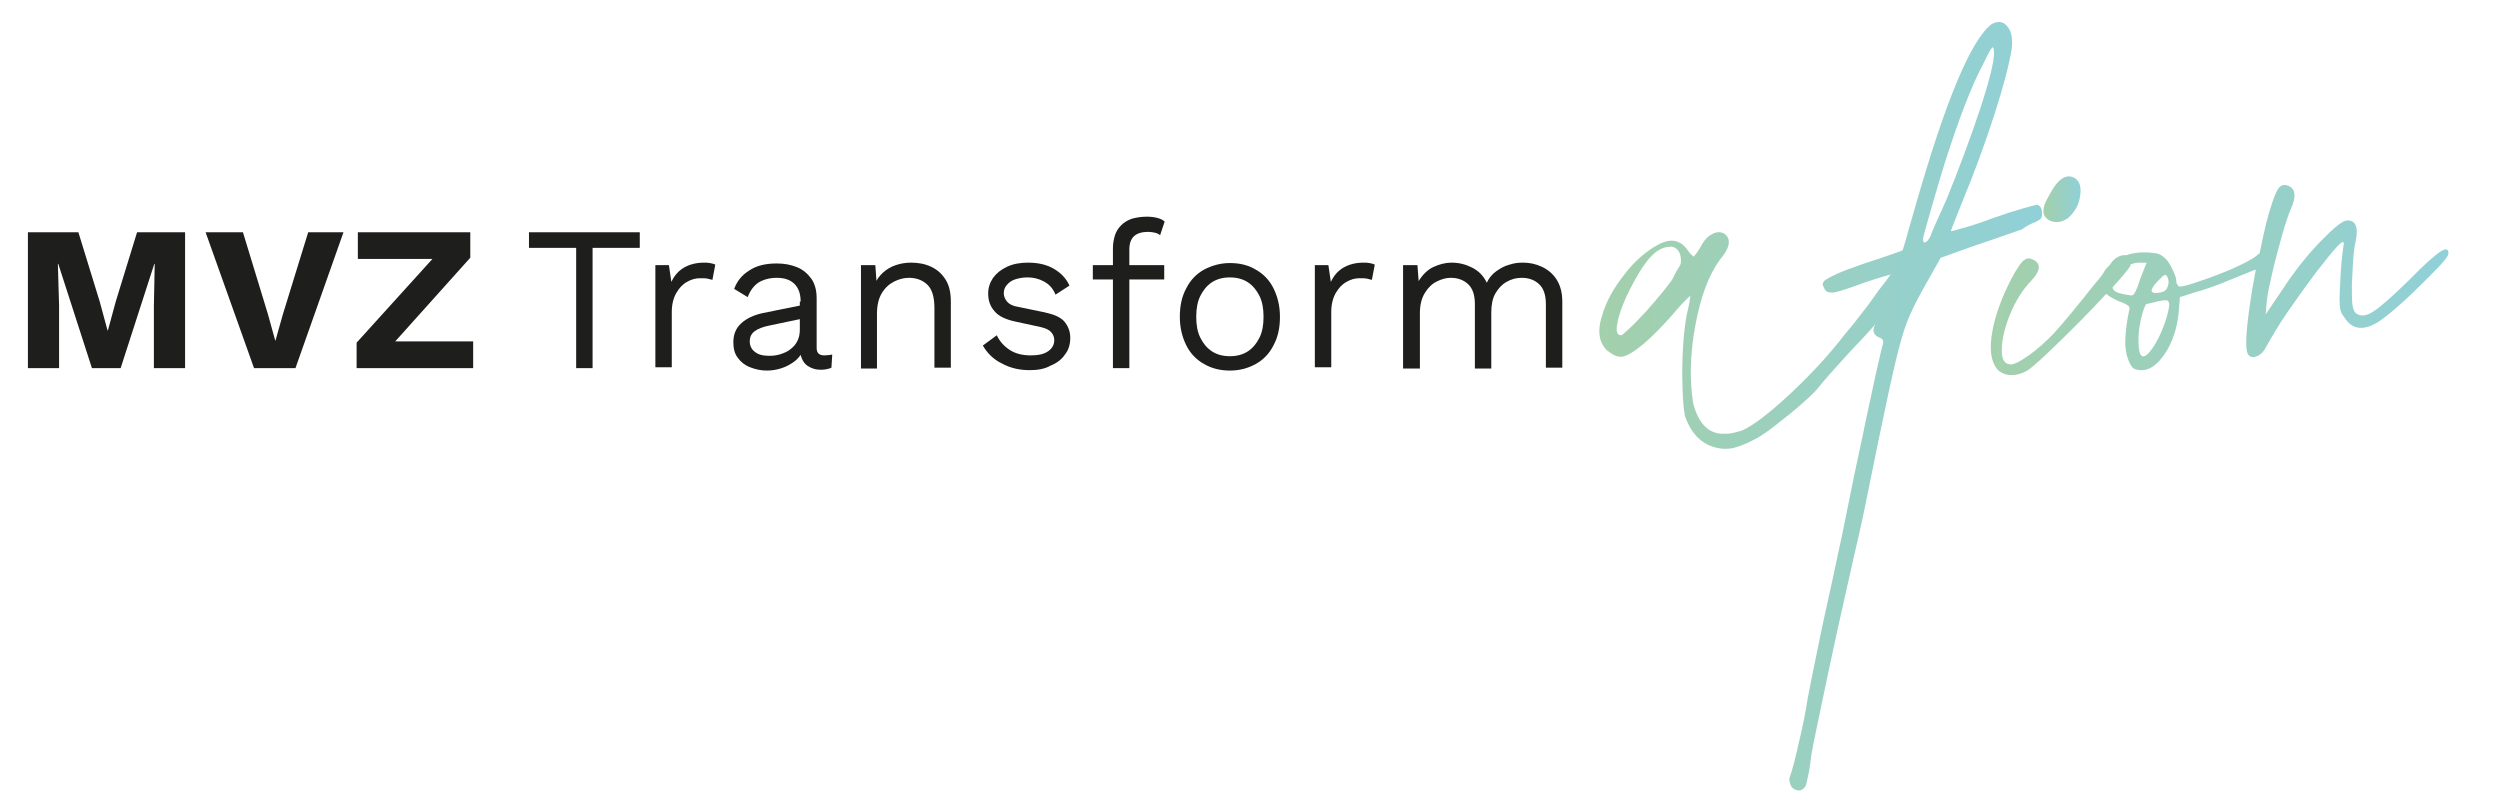<?xml version="1.0" encoding="UTF-8"?>
<!-- Generator: Adobe Illustrator 27.8.1, SVG Export Plug-In . SVG Version: 6.00 Build 0)  -->
<svg xmlns="http://www.w3.org/2000/svg" xmlns:xlink="http://www.w3.org/1999/xlink" version="1.1" id="Ebene_1" x="0px" y="0px" width="609.2px" height="195.5px" viewBox="0 0 609.2 195.5" style="enable-background:new 0 0 609.2 195.5;" xml:space="preserve">
<style type="text/css">
	.st0{fill:#1E1E1C;}
	.st1{fill:url(#SVGID_1_);}
	.st2{fill:url(#SVGID_00000160872477905781194490000004522192462036444050_);}
	.st3{fill:url(#SVGID_00000141423615551009620770000015120275049242517126_);}
</style>
<path class="st0" d="M45.1,56.6v33.1h-7.6V74.5l0.2-10.2h-0.1l-8.2,25.4h-7l-8.2-25.4h-0.1l0.3,10.2v15.2H6.8V56.6h12.3l5.2,16.9  l1.9,7h0.1l1.9-7l5.2-16.9H45.1z"></path>
<path class="st0" d="M83.7,56.6L72,89.7H61.9L50.1,56.6h9.1l6.1,20l1.8,6.5l1.8-6.4l6.2-20.1H83.7z"></path>
<path class="st0" d="M93.7,86.1l-1.5-2.9h23.1v6.5H86.9v-6.2L108,60.2l1.5,2.9H87.2v-6.5h27.4v6.2L93.7,86.1z"></path>
<path class="st0" d="M155.9,56.6v3.8h-11.5v29.3h-4V60.4h-11.5v-3.8H155.9z"></path>
<path class="st0" d="M159.7,89.7V64.6h3.3l0.6,4.1c0.7-1.5,1.7-2.7,3.1-3.5c1.4-0.8,3-1.2,4.9-1.2c0.4,0,0.9,0,1.4,0.1  c0.5,0.1,1,0.2,1.3,0.4l-0.7,3.7c-0.4-0.1-0.8-0.2-1.2-0.3c-0.4-0.1-1.1-0.1-1.9-0.1c-1,0-2.1,0.3-3.1,0.9c-1.1,0.6-1.9,1.5-2.6,2.7  c-0.7,1.2-1.1,2.8-1.1,4.6v13.5H159.7z"></path>
<path class="st0" d="M195.1,73.5c0-1.9-0.5-3.3-1.5-4.3s-2.4-1.5-4.3-1.5c-1.7,0-3.2,0.4-4.4,1.1c-1.2,0.8-2.1,2-2.7,3.6l-3.3-2  c0.7-1.9,1.9-3.4,3.7-4.5c1.8-1.2,4-1.7,6.7-1.7c1.8,0,3.4,0.3,4.9,0.9c1.5,0.6,2.6,1.6,3.5,2.8c0.9,1.3,1.3,2.9,1.3,4.8v12.1  c0,1.2,0.6,1.8,1.9,1.8c0.6,0,1.3-0.1,1.9-0.2l-0.2,3.2c-0.7,0.3-1.5,0.5-2.6,0.5c-1,0-1.8-0.2-2.6-0.6c-0.8-0.4-1.4-0.9-1.8-1.7  c-0.4-0.8-0.7-1.7-0.7-2.8v-0.5l1,0.2c-0.4,1.3-1.1,2.4-2.1,3.2c-1,0.8-2.1,1.4-3.3,1.8c-1.2,0.4-2.4,0.6-3.6,0.6  c-1.5,0-2.8-0.3-4.1-0.8c-1.3-0.5-2.3-1.3-3-2.3c-0.8-1-1.1-2.3-1.1-3.8c0-1.9,0.6-3.4,1.9-4.6c1.3-1.2,3-2,5.2-2.5l9.9-2v3.3  l-8.1,1.7c-1.6,0.3-2.9,0.8-3.7,1.4c-0.8,0.6-1.2,1.4-1.2,2.5c0,1,0.4,1.9,1.2,2.5c0.8,0.7,2,1,3.5,1c1,0,1.9-0.1,2.8-0.4  c0.9-0.3,1.7-0.6,2.4-1.2c0.7-0.5,1.3-1.2,1.7-2c0.4-0.8,0.6-1.7,0.6-2.8V73.5z"></path>
<path class="st0" d="M209.8,89.7V64.6h3.5l0.4,5.6l-0.7-0.6c0.5-1.3,1.3-2.4,2.2-3.2c0.9-0.8,1.9-1.4,3.1-1.8  c1.2-0.4,2.4-0.6,3.7-0.6c1.8,0,3.4,0.3,4.9,1c1.5,0.7,2.6,1.7,3.5,3.1c0.9,1.4,1.3,3.2,1.3,5.4v16.1h-4V75.1c0-2.8-0.6-4.7-1.8-5.8  c-1.2-1.1-2.7-1.6-4.4-1.6c-1.2,0-2.4,0.3-3.6,0.9c-1.2,0.6-2.2,1.5-3,2.8c-0.8,1.3-1.2,3-1.2,5.1v13.3H209.8z"></path>
<path class="st0" d="M250.9,90.2c-2.4,0-4.7-0.5-6.7-1.6c-2.1-1-3.6-2.5-4.7-4.4l3.4-2.5c0.7,1.5,1.8,2.7,3.2,3.6  c1.4,0.9,3.1,1.3,5.1,1.3c1.8,0,3.2-0.3,4.2-1c1-0.7,1.5-1.6,1.5-2.7c0-0.7-0.2-1.3-0.7-1.9c-0.5-0.6-1.3-1-2.6-1.3l-6-1.3  c-2.4-0.5-4.2-1.3-5.2-2.5c-1.1-1.2-1.6-2.6-1.6-4.4c0-1.4,0.4-2.6,1.2-3.8c0.8-1.1,1.9-2,3.4-2.7c1.5-0.7,3.2-1,5.1-1  c2.5,0,4.6,0.5,6.3,1.5c1.7,1,3,2.3,3.8,4.1l-3.4,2.2c-0.6-1.5-1.5-2.5-2.8-3.2c-1.3-0.7-2.6-1-4-1c-1.2,0-2.2,0.2-3.1,0.5  c-0.9,0.3-1.5,0.8-2,1.4s-0.7,1.2-0.7,2c0,0.7,0.3,1.4,0.8,2c0.5,0.6,1.4,1.1,2.8,1.3l6.3,1.3c2.3,0.5,4,1.2,4.9,2.3  c0.9,1.1,1.4,2.4,1.4,3.9c0,1.6-0.4,3-1.3,4.1c-0.8,1.2-2,2.1-3.5,2.7C254.6,89.9,252.9,90.2,250.9,90.2z"></path>
<path class="st0" d="M283.7,64.6v3.5h-17.4v-3.5H283.7z M279.5,52.8c0.9,0,1.7,0.1,2.5,0.3s1.4,0.5,1.8,0.9l-1.1,3.3  c-0.4-0.3-0.8-0.5-1.3-0.6c-0.5-0.1-1-0.2-1.6-0.2c-1.4,0-2.6,0.3-3.4,1c-0.8,0.7-1.2,1.8-1.2,3.3v3.8v1.3v23.8h-4V60.4  c0-1.1,0.2-2.1,0.5-3.1c0.3-0.9,0.8-1.7,1.5-2.4c0.7-0.7,1.5-1.2,2.6-1.6C276.9,53,278.1,52.8,279.5,52.8z"></path>
<path class="st0" d="M299.7,64.1c2.4,0,4.5,0.5,6.3,1.6c1.8,1,3.3,2.5,4.3,4.5c1,2,1.6,4.3,1.6,7c0,2.7-0.5,5-1.6,7  c-1,2-2.5,3.5-4.3,4.5c-1.8,1-3.9,1.6-6.3,1.6c-2.3,0-4.4-0.5-6.3-1.6c-1.8-1-3.3-2.5-4.3-4.5c-1-2-1.6-4.3-1.6-7c0-2.7,0.5-5,1.6-7  c1-2,2.5-3.5,4.3-4.5C295.3,64.7,297.4,64.1,299.7,64.1z M299.7,67.6c-1.7,0-3.2,0.4-4.4,1.2c-1.2,0.8-2.1,1.9-2.8,3.3  c-0.7,1.4-1,3.1-1,5.1c0,2,0.3,3.7,1,5.1c0.7,1.4,1.6,2.5,2.8,3.3c1.2,0.8,2.7,1.2,4.4,1.2s3.2-0.4,4.4-1.2c1.2-0.8,2.1-1.9,2.8-3.3  c0.7-1.4,1-3.1,1-5.1c0-2-0.3-3.7-1-5.1c-0.7-1.4-1.6-2.5-2.8-3.3C302.9,68,301.4,67.6,299.7,67.6z"></path>
<path class="st0" d="M320.4,89.7V64.6h3.3l0.6,4.1c0.7-1.5,1.7-2.7,3.1-3.5c1.4-0.8,3-1.2,4.9-1.2c0.4,0,0.9,0,1.4,0.1  c0.5,0.1,1,0.2,1.3,0.4l-0.7,3.7c-0.4-0.1-0.8-0.2-1.2-0.3c-0.4-0.1-1.1-0.1-1.9-0.1c-1,0-2.1,0.3-3.1,0.9c-1.1,0.6-1.9,1.5-2.6,2.7  c-0.7,1.2-1.1,2.8-1.1,4.6v13.5H320.4z"></path>
<path class="st0" d="M341.9,89.7V64.6h3.5l0.3,3.9c0.9-1.5,2.1-2.7,3.5-3.4c1.5-0.7,3-1.1,4.5-1.1c1.8,0,3.4,0.4,5,1.2  c1.6,0.8,2.8,2,3.6,3.7c0.5-1.1,1.3-2.1,2.3-2.8c1-0.7,2-1.3,3.2-1.6c1.2-0.4,2.2-0.5,3.3-0.5c1.6,0,3.1,0.3,4.6,1  c1.5,0.7,2.7,1.7,3.6,3.1c0.9,1.4,1.4,3.2,1.4,5.4v16.1h-4V74.1c0-2.3-0.6-3.9-1.7-4.9c-1.1-1-2.5-1.5-4.2-1.5c-1.3,0-2.5,0.3-3.7,1  c-1.1,0.6-2,1.6-2.7,2.8c-0.7,1.2-1,2.8-1,4.6v13.7h-4V74.1c0-2.3-0.6-3.9-1.7-4.9c-1.1-1-2.5-1.5-4.2-1.5c-1.1,0-2.2,0.3-3.4,0.9  c-1.2,0.6-2.1,1.5-2.9,2.8c-0.8,1.3-1.2,2.9-1.2,5v13.4H341.9z"></path>
<g>
	<linearGradient id="SVGID_1_" gradientUnits="userSpaceOnUse" x1="389.248" y1="98.885" x2="497.662" y2="98.885">
		<stop offset="0" style="stop-color:#A3D0AC"></stop>
		<stop offset="1" style="stop-color:#90D0D8"></stop>
	</linearGradient>
	<path class="st1" d="M496,54.1c0.8-0.4,1.3-0.7,1.4-1c0.2-0.3,0.2-0.7,0.2-1.1c0-1.2-0.4-1.8-1.1-2.1c-0.3,0-1.5,0.3-3.6,0.9   c-2.1,0.6-4.6,1.4-7.4,2.4c-2.9,1.1-5.4,1.9-7.3,2.4c-1.9,0.6-2.8,0.8-2.8,0.7c0-0.1,0.3-0.9,0.9-2.4c0.6-1.5,1.3-3.3,2.1-5.3   c2.7-6.5,5.2-13.3,7.5-20.4c2.3-7.1,3.7-12.5,4.3-16.2c0.3-2.4,0-4.3-1-5.5c-1-1.3-2.3-1.5-3.9-0.6c-5,3.8-11.2,18.6-18.6,44.5   c-0.8,2.9-1.6,5.4-2.1,7.4c-0.6,2-0.9,3.1-1,3.2c-0.1,0.1-1,0.4-2.7,1c-1.7,0.6-3.8,1.3-6.3,2.1c-3.1,1.1-5.4,1.9-6.9,2.6   c-1.6,0.7-2.6,1.3-3.1,1.7c-0.5,0.5-0.6,1-0.2,1.5c0.2,0.7,0.6,1.2,1.2,1.3c0.6,0.2,1.5,0.1,2.8-0.3c1.3-0.4,3.2-1,5.8-2   c2.1-0.7,3.9-1.3,5.4-1.7c0.4-0.1,0.8-0.2,1.1-0.3c-0.9,1.3-1.9,2.6-3.1,4.1c-0.7,1.1-1.6,2.2-2.5,3.5c-2.1,2.7-3.9,5.1-5.5,6.9   c-3.9,5.1-8.4,9.9-13.5,14.7c-5.1,4.7-9,7.7-11.6,8.8c-0.6,0.2-1.4,0.4-2.2,0.6c-0.8,0.2-1.6,0.2-2.4,0.2c-3.6,0-6-2.5-7.3-7.4   c-0.9-5.6-0.8-11.9,0.5-18.9c1.3-7.1,3.3-12.4,6-16.1c2.4-2.8,2.8-4.9,1.3-6.2c-0.8-0.6-1.8-0.7-2.9-0.2c-1.1,0.5-2.1,1.4-2.9,2.9   c-0.4,0.7-0.8,1.4-1.2,1.9c-0.4,0.5-0.6,0.8-0.7,0.8c-0.1,0-0.3-0.2-0.6-0.5c-0.3-0.3-0.6-0.7-0.9-1.1c-1.7-2.4-4-2.9-6.9-1.4   c-2.9,1.5-5.8,3.9-8.4,7.3c-2.7,3.4-4.6,6.8-5.6,10.4c-1.1,3.6-0.6,6.3,1.3,8.2c0.8,0.6,1.6,1.1,2.1,1.3c0.6,0.2,1.2,0.3,1.8,0.2   c2.6-0.7,6.5-4,11.7-9.8c1.3-1.5,2.3-2.7,3.2-3.6c0.9-0.9,1.4-1.4,1.5-1.4c0,0.1-0.1,0.6-0.2,1.5c-0.2,0.9-0.4,2-0.7,3.2   c-0.4,2.1-0.7,4.8-0.9,8.1c-0.2,3.3-0.2,6.6-0.1,9.7c0.1,3.2,0.3,5.4,0.6,6.8c1.3,3.8,3.5,6.3,6.6,7.4c1.5,0.5,2.9,0.7,4.4,0.5   c1.5-0.2,3.4-0.9,5.7-2.1c1.3-0.6,3.1-1.8,5.4-3.6c2.3-1.8,4.6-3.6,6.7-5.5c2.2-1.9,3.6-3.4,4.3-4.4c0.3-0.4,1.2-1.4,2.6-3   c1.4-1.6,3-3.3,4.7-5.2c2.1-2.2,4.1-4.3,6-6.5c-0.8,1.4-0.6,2.5,0.8,3.2c0.8,0.2,1.2,0.7,1.1,1.4c-0.3,0.9-0.9,3.6-1.9,8   c-0.9,4.4-2.1,9.5-3.3,15.5c-1.3,5.9-2.5,11.7-3.6,17.3c-0.8,4.1-1.6,7.8-2.3,11c-0.7,3.2-1.1,5.2-1.3,6.1   c-0.8,3.7-1.9,8.4-3.1,14.3c-1.2,5.8-2.2,10.7-2.9,14.4c-0.5,3.3-1.2,6.8-2.1,10.5c-0.8,3.7-1.6,6.8-2.4,9.1c0,0.3,0.1,0.7,0.2,1.1   c0.1,0.4,0.3,0.8,0.6,1.1c0.6,0.5,1.3,0.7,1.9,0.6c0.6-0.2,1.1-0.6,1.4-1.3c0.1-0.4,0.3-1.3,0.6-2.7c0.3-1.4,0.5-3,0.7-4.7   c0.6-3.4,1.9-9.4,3.7-18c1.8-8.6,4-18.6,6.6-30c0.8-3.4,1.8-7.7,2.9-13.1c1.1-5.4,2.1-10.4,3.1-15.2c1.8-8.7,3.2-15.2,4.2-19.4   c1-4.2,1.9-7.4,2.8-9.7c0.9-2.3,2.1-4.8,3.6-7.5c0.8-1.5,1.6-2.8,2.2-3.9c0.7-1.3,1.3-2.3,1.7-3c0.4-0.7,0.6-1.2,0.7-1.3   c0.1,0,1.3-0.4,3.7-1.3c2.4-0.9,5.3-1.9,8.9-3.1c3.1-1.1,5.4-1.9,7.2-2.5C494,54.9,495.2,54.4,496,54.1z M409.2,65   c-0.2,0.3-0.5,0.8-0.8,1.3c-0.3,0.6-0.6,1.2-0.9,1.8c-0.3,0.5-1.1,1.5-2.3,3c-1.2,1.5-2.6,3.1-4,4.7c-1.6,1.7-2.9,3.1-4.1,4.2   c-1.2,1.1-1.8,1.7-2.1,1.7c-0.9,0-1.3-0.9-0.9-2.8c0.3-1.9,1.1-4.1,2.2-6.6c1.2-2.5,2.5-4.9,3.9-7.1c1.5-2.2,2.9-3.7,4.3-4.4   c0.5-0.3,1.1-0.5,1.7-0.6c0.6-0.1,1.2-0.1,1.6,0c0.8,0.3,1.4,1,1.7,2.1C409.7,63.4,409.7,64.3,409.2,65z M472.3,53.1   c-0.7,1.5-1.2,2.7-1.5,3.4c-0.4,1.3-0.9,2.1-1.4,2.4c-0.5,0.4-0.8,0.2-0.8-0.6c0-0.3,0.3-1.5,0.9-3.6c0.6-2.1,1.3-4.6,2.1-7.3   c0.8-2.8,1.6-5.4,2.4-8c3.3-10.3,6.3-18.2,9.2-23.7c0.8-1.7,1.4-2.8,1.8-3.5c0.4-0.6,0.6-0.8,0.7-0.6c0.1,0.2,0.2,0.7,0.2,1.4   c0,2.1-1.1,6.6-3.4,13.6c-2.3,6.9-5,14.2-8.1,21.8C473.7,50,473,51.6,472.3,53.1z"></path>
	
		<linearGradient id="SVGID_00000132810788669441683470000017917645979470886325_" gradientUnits="userSpaceOnUse" x1="498.083" y1="48.587" x2="507.08" y2="48.587">
		<stop offset="0" style="stop-color:#A3D0AC"></stop>
		<stop offset="1" style="stop-color:#90D0D8"></stop>
	</linearGradient>
	<path style="fill:url(#SVGID_00000132810788669441683470000017917645979470886325_);" d="M500.8,54.1c1.2,0.1,2.3-0.3,3.3-1.1   c1.6-1.5,2.5-3.2,2.8-5.3c0.3-2.1-0.1-3.5-1.3-4.3c-2.1-1.2-4.2,0.2-6.2,4.1c-0.8,1.4-1.3,2.4-1.4,3.2c-0.1,0.7-0.1,1.4,0.2,1.9   C498.8,53.5,499.7,54,500.8,54.1z"></path>
	
		<linearGradient id="SVGID_00000152975386248969958540000008461486673693663902_" gradientUnits="userSpaceOnUse" x1="485.094" y1="68.242" x2="596.829" y2="68.242">
		<stop offset="0" style="stop-color:#A3D0AC"></stop>
		<stop offset="1" style="stop-color:#90D0D8"></stop>
	</linearGradient>
	<path style="fill:url(#SVGID_00000152975386248969958540000008461486673693663902_);" d="M594.7,61.3c-1.4,0.9-4,3.2-7.7,7   c-3.9,3.8-6.7,6.3-8.5,7.5c-1.8,1.2-3.2,1.4-4.3,0.6c-0.4-0.2-0.7-0.8-0.9-1.8c-0.2-1-0.2-2.8-0.2-5.4c0.1-1.8,0.2-3.6,0.3-5.5   c0.1-1.9,0.3-3.3,0.5-4.3c0.9-3.8,0.3-5.7-1.9-5.7c-1.1,0-3.2,1.7-6.5,5.1c-3.3,3.4-6.3,7.2-9,11.3l-4.4,6.5l0.3-3.5   c0.2-1.7,0.7-4,1.4-7c0.7-3,1.5-5.9,2.3-8.8c0.8-2.8,1.5-4.9,2.1-6.3c1.4-3.1,1.2-4.9-0.5-5.7c-1.2-0.5-2.1-0.2-2.8,1.1   c-0.7,1.3-1.6,3.9-2.7,8.1c-0.6,2.5-1.1,4.9-1.6,7.3c-0.3,0.1-0.5,0.3-0.6,0.4c-0.4,0.4-1.5,1.1-3.3,2c-1.8,0.9-3.8,1.8-6.2,2.7   c-2.3,0.9-4.4,1.6-6.2,2.2c-1.8,0.6-3,0.8-3.4,0.7c-0.1-0.1-0.2-0.3-0.4-0.6c-0.2-0.3-0.2-0.6-0.2-0.9s-0.1-0.8-0.4-1.5   c-0.3-0.7-0.6-1.4-1-2.1c-0.5-0.9-1.1-1.7-1.7-2.1c-0.6-0.5-1.2-0.8-2-0.9c-2.7-0.4-5-0.2-7.1,0.5c-0.4-0.1-0.8,0-1.3,0.1   c-0.9,0.3-1.8,0.9-2.5,2c-0.1,0.1-0.2,0.2-0.2,0.3c-0.8,0.7-1.3,1.4-1.7,2.2c-0.6,0.8-1.3,1.7-2.2,2.7c-1.8,2.3-3.6,4.5-5.4,6.7   c-1.8,2.2-3.2,3.8-4.2,4.9c-2,2.1-4,3.9-6.1,5.4c-2.1,1.5-3.6,2.3-4.5,2.3c-1.6,0-2.3-1.3-2.2-3.9c0.1-2.6,0.8-5.4,2.1-8.5   c1.3-3.1,2.9-5.7,4.9-7.8c2.6-2.7,2.7-4.6,0.2-5.5c-0.5-0.2-1-0.2-1.5,0.1c-0.5,0.3-1.1,0.9-1.7,1.9c-0.7,1-1.6,2.6-2.6,4.7   c-2.1,4.4-3.4,8.5-3.9,12.2c-0.5,3.7,0,6.4,1.5,8.1c0.8,0.8,2,1.3,3.3,1.3c1.4,0,2.7-0.4,3.9-1.1c1.4-0.9,3.9-3.2,7.7-6.9   c3.7-3.6,7.4-7.3,10.9-11.1c0.2-0.3,0.5-0.5,0.7-0.7c0.7,0.7,1.7,1.2,3,1.8c1.2,0.4,1.9,0.8,2.3,1.1c0.4,0.3,0.4,0.7,0.2,1.3   c-0.5,2.3-0.8,4.6-0.9,6.7c-0.1,2.2,0.2,3.9,0.7,5.1c0.4,1.1,0.8,1.7,1.2,2.1c0.4,0.3,1.1,0.5,2.1,0.5c2,0,3.9-1.4,5.7-4.1   c1.8-2.7,2.9-6.1,3.3-9.9l0.3-3.8l4.1-1.3c1.2-0.3,2.6-0.8,4.3-1.4c1.7-0.6,3.3-1.3,4.8-1.9c1.5-0.6,2.9-1.2,4.2-1.7   c0.4-0.2,0.8-0.3,1.1-0.4c-0.6,3-1.1,6-1.5,8.9c-0.9,6.4-1.1,10.2-0.5,11.6c0.4,0.7,1.1,1,2,0.7c0.9-0.3,1.7-0.9,2.3-2   c1.5-2.7,3.3-5.8,5.6-9.1c2.3-3.3,4.5-6.4,6.6-9.2c2.2-2.8,3.9-5,5.2-6.4c1.3-1.4,1.9-1.6,1.7-0.6c-0.1,0.5-0.2,1.6-0.4,3.2   c-0.2,1.6-0.3,3.4-0.4,5.4c-0.1,2-0.2,3.6-0.2,4.7c0,1.1,0.1,2,0.2,2.6c0.2,0.6,0.4,1.2,0.9,1.7c1.7,2.9,4.3,3.5,7.7,1.6   c0.8-0.4,2.2-1.4,4.1-3c1.9-1.6,3.9-3.4,5.9-5.4c2.1-2,3.8-3.8,5.4-5.4c1.5-1.6,2.3-2.7,2.3-3.1C596.8,60.7,596.1,60.4,594.7,61.3z    M525.1,69.3c0.5-0.6,1.1-1.2,1.6-1.7c0.5-0.5,0.9-0.7,1.1-0.6c0.3,0.3,0.5,0.7,0.6,1.3c0.1,0.5,0,1.1-0.2,1.6   c-0.2,0.5-0.5,0.9-0.9,1.1c-0.7,0.3-1.4,0.4-2.1,0.4c-0.6-0.1-0.9-0.2-0.9-0.6C524.3,70.5,524.6,69.9,525.1,69.3z M520.1,71.5   c-0.1,0.2-0.2,0.3-0.4,0.4c-0.2,0.1-0.3,0.1-0.4,0.1c-1.4-0.2-2.4-0.4-3-0.6c-0.6-0.2-1.1-0.5-1.3-0.8c-0.1-0.2-0.2-0.3-0.2-0.6   c2.2-2.4,3.6-4.1,4.2-5c0.1-0.2,0.2-0.4,0.2-0.6c0.7-0.2,1.3-0.4,2-0.4h1.9l-1.4,3.5c-0.3,0.9-0.6,1.8-0.9,2.6   C520.4,71,520.2,71.4,520.1,71.5z M527.3,79.3c-0.8,2.2-1.7,3.9-2.6,5.3c-2.4,3.5-3.6,2.9-3.6-1.7c0-1.7,0.2-3.4,0.6-5.1   c0.4-1.7,0.8-2.9,1.2-3.6c0.1-0.1,0.4-0.2,1-0.3c0.6-0.1,1.2-0.3,2-0.5c1.2-0.2,1.9-0.3,2.2-0.2c0.3,0.1,0.5,0.5,0.5,1.1   C528.5,75.5,528.1,77.2,527.3,79.3z"></path>
</g>
</svg>
